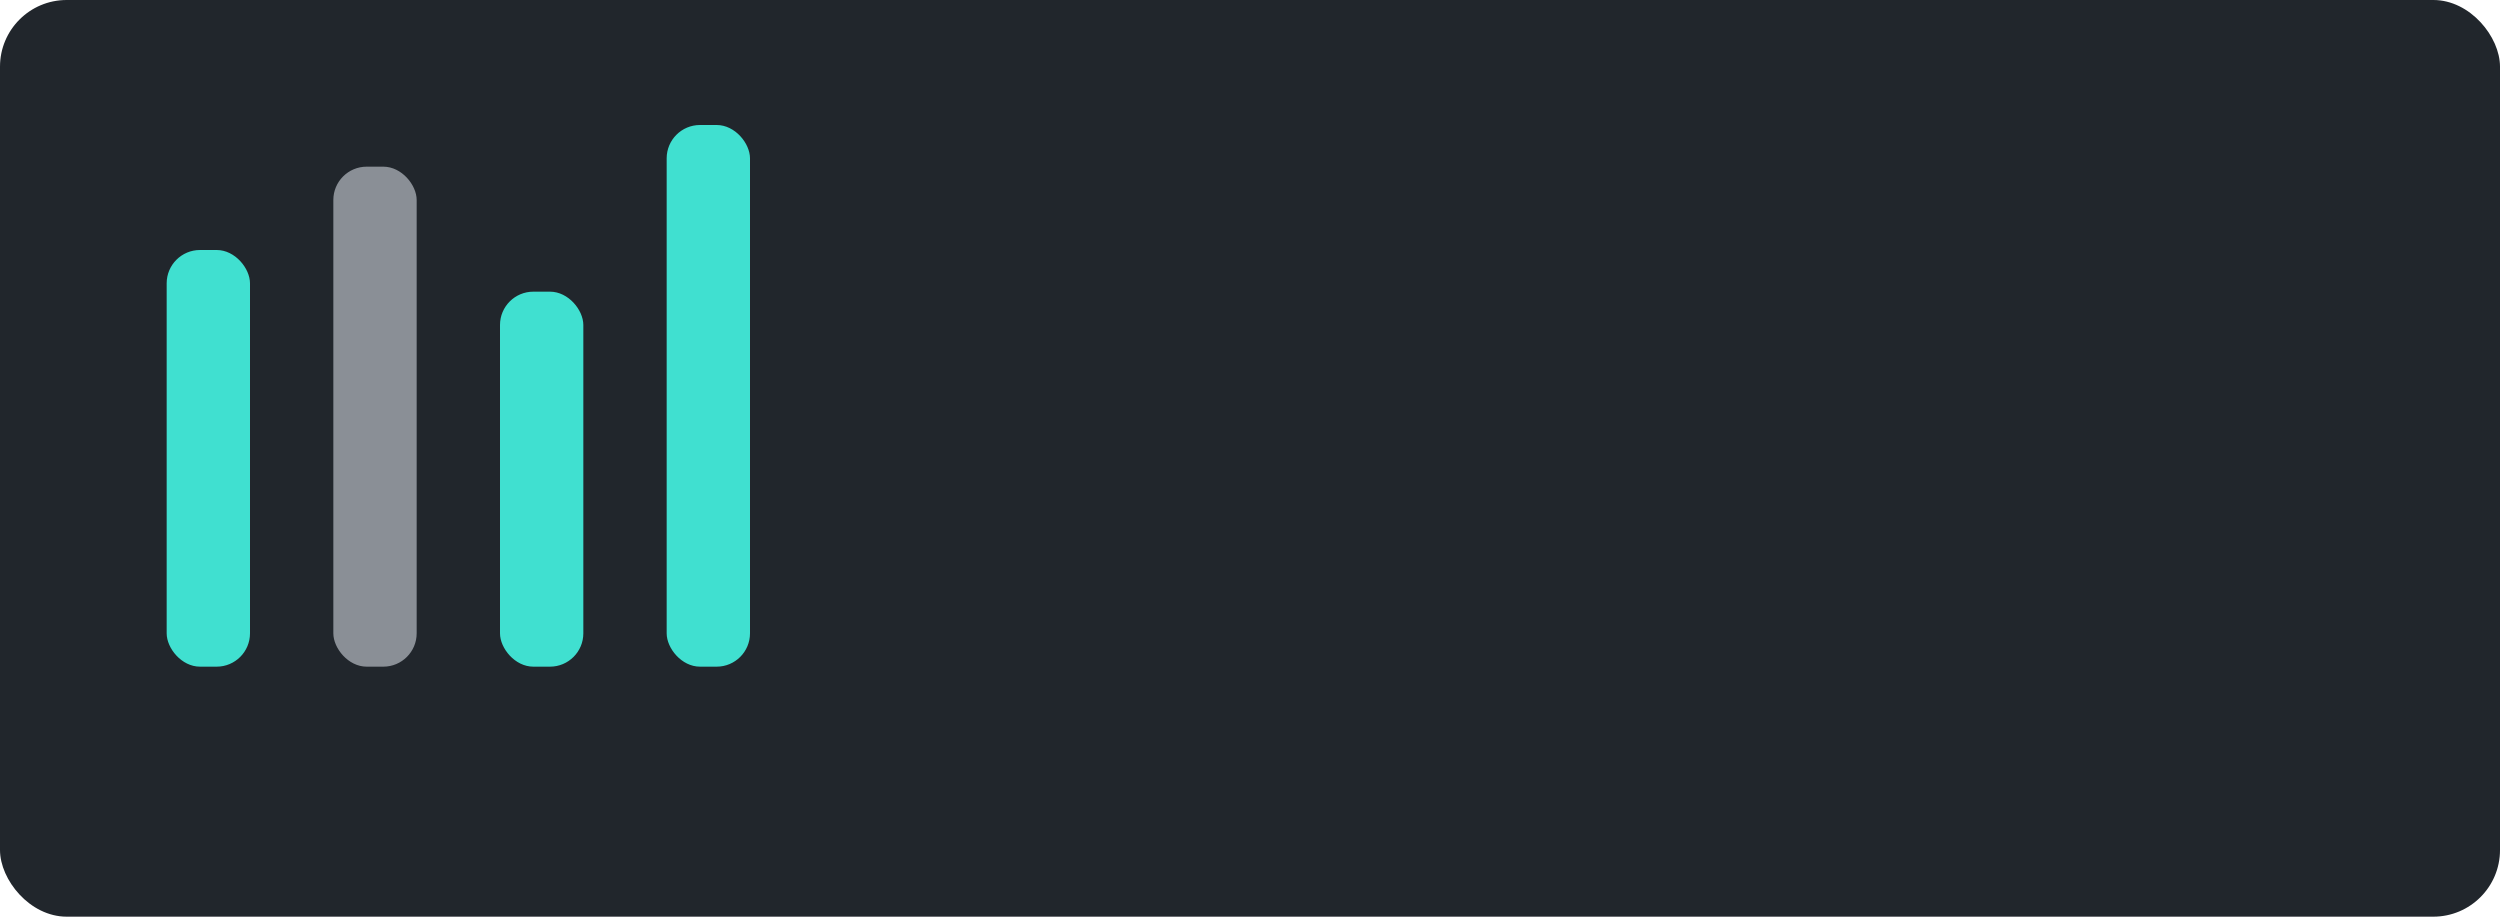 <svg xmlns="http://www.w3.org/2000/svg" viewBox="0 0 600 220"><rect width="600" height="220" fill="#21262c" rx="16"/><g fill="#40E0D0"><rect width="20" height="100" x="40" y="60" rx="8"/><rect width="20" height="120" x="80" y="40" fill="#8a8f96" rx="8"/><rect width="20" height="90" x="120" y="70" rx="8"/><rect width="20" height="130" x="160" y="30" rx="8"/></g></svg>